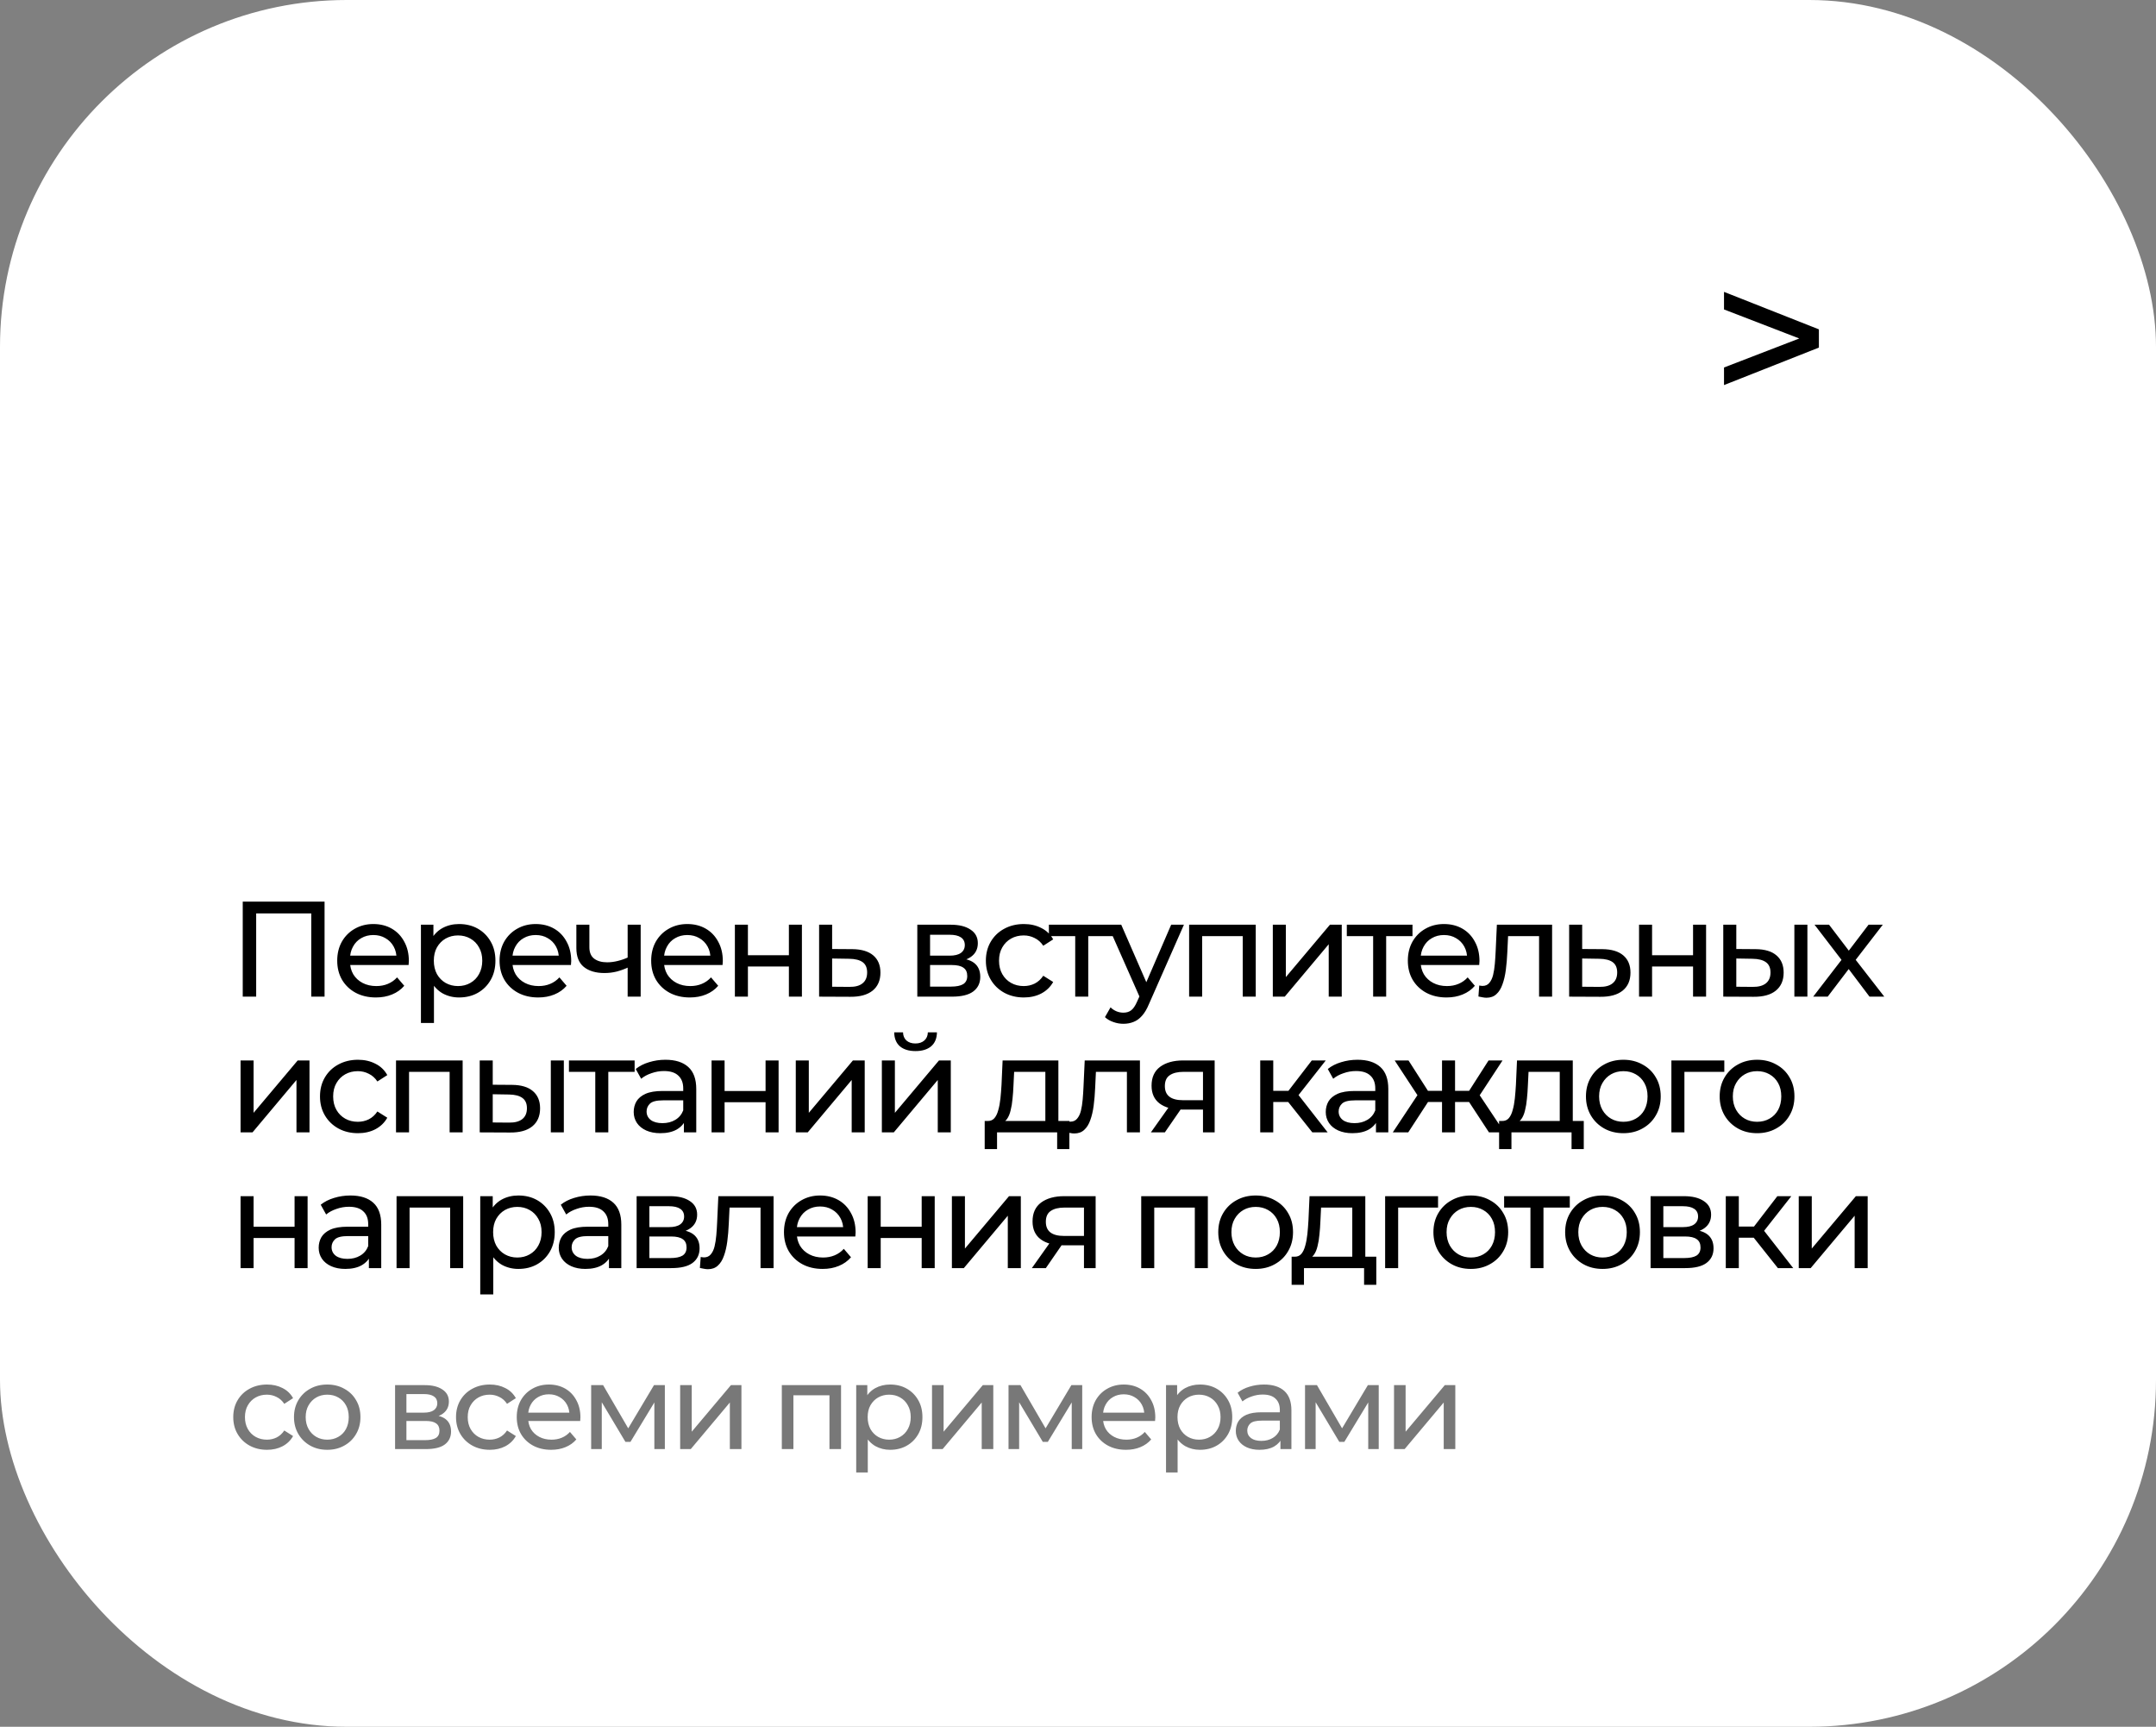 <?xml version="1.0" encoding="UTF-8"?> <svg xmlns="http://www.w3.org/2000/svg" width="286" height="229" viewBox="0 0 286 229" fill="none"><rect x="0" y="0" width="286" height="229" fill="#808080" stroke="none"/> <rect width="286" height="229" rx="46" fill="white"></rect> <path d="M32.2 132.172V119.572H43.054V132.172H41.29V120.67L41.722 121.138H33.532L33.982 120.67V132.172H32.2ZM49.864 132.28C48.843 132.28 47.944 132.07 47.163 131.65C46.395 131.23 45.795 130.654 45.364 129.922C44.944 129.19 44.733 128.35 44.733 127.402C44.733 126.454 44.938 125.614 45.346 124.882C45.766 124.15 46.336 123.58 47.056 123.172C47.788 122.752 48.609 122.542 49.522 122.542C50.446 122.542 51.261 122.746 51.969 123.154C52.678 123.562 53.23 124.138 53.626 124.882C54.033 125.614 54.237 126.472 54.237 127.456C54.237 127.528 54.231 127.612 54.219 127.708C54.219 127.804 54.214 127.894 54.202 127.978H46.084V126.736H53.301L52.599 127.168C52.611 126.556 52.486 126.01 52.221 125.53C51.958 125.05 51.592 124.678 51.123 124.414C50.667 124.138 50.133 124 49.522 124C48.922 124 48.388 124.138 47.919 124.414C47.452 124.678 47.086 125.056 46.822 125.548C46.557 126.028 46.425 126.58 46.425 127.204V127.492C46.425 128.128 46.569 128.698 46.858 129.202C47.157 129.694 47.572 130.078 48.099 130.354C48.627 130.63 49.233 130.768 49.917 130.768C50.481 130.768 50.992 130.672 51.447 130.48C51.916 130.288 52.324 130 52.672 129.616L53.626 130.732C53.194 131.236 52.654 131.62 52.005 131.884C51.37 132.148 50.656 132.28 49.864 132.28ZM60.896 132.28C60.104 132.28 59.378 132.1 58.718 131.74C58.07 131.368 57.548 130.822 57.152 130.102C56.768 129.382 56.576 128.482 56.576 127.402C56.576 126.322 56.762 125.422 57.134 124.702C57.518 123.982 58.034 123.442 58.682 123.082C59.342 122.722 60.08 122.542 60.896 122.542C61.832 122.542 62.66 122.746 63.38 123.154C64.1 123.562 64.67 124.132 65.09 124.864C65.51 125.584 65.72 126.43 65.72 127.402C65.72 128.374 65.51 129.226 65.09 129.958C64.67 130.69 64.1 131.26 63.38 131.668C62.66 132.076 61.832 132.28 60.896 132.28ZM55.838 135.664V122.632H57.494V125.206L57.386 127.42L57.566 129.634V135.664H55.838ZM60.752 130.768C61.364 130.768 61.91 130.63 62.39 130.354C62.882 130.078 63.266 129.688 63.542 129.184C63.83 128.668 63.974 128.074 63.974 127.402C63.974 126.718 63.83 126.13 63.542 125.638C63.266 125.134 62.882 124.744 62.39 124.468C61.91 124.192 61.364 124.054 60.752 124.054C60.152 124.054 59.606 124.192 59.114 124.468C58.634 124.744 58.25 125.134 57.962 125.638C57.686 126.13 57.548 126.718 57.548 127.402C57.548 128.074 57.686 128.668 57.962 129.184C58.25 129.688 58.634 130.078 59.114 130.354C59.606 130.63 60.152 130.768 60.752 130.768ZM71.399 132.28C70.379 132.28 69.479 132.07 68.699 131.65C67.931 131.23 67.331 130.654 66.899 129.922C66.479 129.19 66.269 128.35 66.269 127.402C66.269 126.454 66.473 125.614 66.881 124.882C67.301 124.15 67.871 123.58 68.591 123.172C69.323 122.752 70.145 122.542 71.057 122.542C71.981 122.542 72.797 122.746 73.505 123.154C74.213 123.562 74.765 124.138 75.161 124.882C75.569 125.614 75.773 126.472 75.773 127.456C75.773 127.528 75.767 127.612 75.755 127.708C75.755 127.804 75.749 127.894 75.737 127.978H67.619V126.736H74.837L74.135 127.168C74.147 126.556 74.021 126.01 73.757 125.53C73.493 125.05 73.127 124.678 72.659 124.414C72.203 124.138 71.669 124 71.057 124C70.457 124 69.923 124.138 69.455 124.414C68.987 124.678 68.621 125.056 68.357 125.548C68.093 126.028 67.961 126.58 67.961 127.204V127.492C67.961 128.128 68.105 128.698 68.393 129.202C68.693 129.694 69.107 130.078 69.635 130.354C70.163 130.63 70.769 130.768 71.453 130.768C72.017 130.768 72.527 130.672 72.983 130.48C73.451 130.288 73.859 130 74.207 129.616L75.161 130.732C74.729 131.236 74.189 131.62 73.541 131.884C72.905 132.148 72.191 132.28 71.399 132.28ZM83.385 128.266C82.882 128.506 82.359 128.698 81.82 128.842C81.291 128.974 80.746 129.04 80.181 129.04C79.029 129.04 78.118 128.77 77.445 128.23C76.785 127.69 76.456 126.856 76.456 125.728V122.632H78.183V125.62C78.183 126.304 78.394 126.808 78.814 127.132C79.246 127.456 79.822 127.618 80.541 127.618C80.998 127.618 81.466 127.558 81.945 127.438C82.438 127.318 82.918 127.15 83.385 126.934V128.266ZM83.26 132.172V122.632H84.987V132.172H83.26ZM91.51 132.28C90.49 132.28 89.59 132.07 88.81 131.65C88.042 131.23 87.442 130.654 87.01 129.922C86.59 129.19 86.38 128.35 86.38 127.402C86.38 126.454 86.584 125.614 86.992 124.882C87.412 124.15 87.982 123.58 88.702 123.172C89.434 122.752 90.256 122.542 91.168 122.542C92.092 122.542 92.908 122.746 93.616 123.154C94.324 123.562 94.876 124.138 95.272 124.882C95.68 125.614 95.884 126.472 95.884 127.456C95.884 127.528 95.878 127.612 95.866 127.708C95.866 127.804 95.86 127.894 95.848 127.978H87.73V126.736H94.948L94.246 127.168C94.258 126.556 94.132 126.01 93.868 125.53C93.604 125.05 93.238 124.678 92.77 124.414C92.314 124.138 91.78 124 91.168 124C90.568 124 90.034 124.138 89.566 124.414C89.098 124.678 88.732 125.056 88.468 125.548C88.204 126.028 88.072 126.58 88.072 127.204V127.492C88.072 128.128 88.216 128.698 88.504 129.202C88.804 129.694 89.218 130.078 89.746 130.354C90.274 130.63 90.88 130.768 91.564 130.768C92.128 130.768 92.638 130.672 93.094 130.48C93.562 130.288 93.97 130 94.318 129.616L95.272 130.732C94.84 131.236 94.3 131.62 93.652 131.884C93.016 132.148 92.302 132.28 91.51 132.28ZM97.485 132.172V122.632H99.213V126.682H104.649V122.632H106.377V132.172H104.649V128.176H99.213V132.172H97.485ZM113.067 125.872C114.279 125.884 115.203 126.16 115.839 126.7C116.475 127.24 116.793 128.002 116.793 128.986C116.793 130.018 116.445 130.816 115.749 131.38C115.053 131.932 114.069 132.202 112.797 132.19L108.657 132.172V122.632H110.385V125.854L113.067 125.872ZM112.653 130.876C113.433 130.888 114.021 130.732 114.417 130.408C114.825 130.084 115.029 129.604 115.029 128.968C115.029 128.344 114.831 127.888 114.435 127.6C114.039 127.312 113.445 127.162 112.653 127.15L110.385 127.114V130.858L112.653 130.876ZM121.684 132.172V122.632H126.112C127.228 122.632 128.104 122.848 128.74 123.28C129.388 123.7 129.712 124.3 129.712 125.08C129.712 125.86 129.406 126.466 128.794 126.898C128.194 127.318 127.396 127.528 126.4 127.528L126.67 127.06C127.81 127.06 128.656 127.27 129.208 127.69C129.76 128.11 130.036 128.728 130.036 129.544C130.036 130.372 129.724 131.02 129.1 131.488C128.488 131.944 127.546 132.172 126.274 132.172H121.684ZM123.376 130.84H126.148C126.868 130.84 127.408 130.732 127.768 130.516C128.128 130.288 128.308 129.928 128.308 129.436C128.308 128.932 128.14 128.566 127.804 128.338C127.48 128.098 126.964 127.978 126.256 127.978H123.376V130.84ZM123.376 126.736H125.968C126.628 126.736 127.126 126.616 127.462 126.376C127.81 126.124 127.984 125.776 127.984 125.332C127.984 124.876 127.81 124.534 127.462 124.306C127.126 124.078 126.628 123.964 125.968 123.964H123.376V126.736ZM135.819 132.28C134.847 132.28 133.977 132.07 133.209 131.65C132.453 131.23 131.859 130.654 131.427 129.922C130.995 129.19 130.779 128.35 130.779 127.402C130.779 126.454 130.995 125.614 131.427 124.882C131.859 124.15 132.453 123.58 133.209 123.172C133.977 122.752 134.847 122.542 135.819 122.542C136.683 122.542 137.451 122.716 138.123 123.064C138.807 123.4 139.335 123.904 139.707 124.576L138.393 125.422C138.081 124.954 137.697 124.612 137.241 124.396C136.797 124.168 136.317 124.054 135.801 124.054C135.177 124.054 134.619 124.192 134.127 124.468C133.635 124.744 133.245 125.134 132.957 125.638C132.669 126.13 132.525 126.718 132.525 127.402C132.525 128.086 132.669 128.68 132.957 129.184C133.245 129.688 133.635 130.078 134.127 130.354C134.619 130.63 135.177 130.768 135.801 130.768C136.317 130.768 136.797 130.66 137.241 130.444C137.697 130.216 138.081 129.868 138.393 129.4L139.707 130.228C139.335 130.888 138.807 131.398 138.123 131.758C137.451 132.106 136.683 132.28 135.819 132.28ZM142.631 132.172V123.694L143.063 124.144H139.139V122.632H147.851V124.144H143.945L144.359 123.694V132.172H142.631ZM149.024 135.772C148.568 135.772 148.124 135.694 147.692 135.538C147.26 135.394 146.888 135.178 146.576 134.89L147.314 133.594C147.554 133.822 147.818 133.996 148.106 134.116C148.394 134.236 148.7 134.296 149.024 134.296C149.444 134.296 149.792 134.188 150.068 133.972C150.344 133.756 150.602 133.372 150.842 132.82L151.436 131.506L151.616 131.29L155.36 122.632H157.052L152.426 133.126C152.15 133.798 151.838 134.326 151.49 134.71C151.154 135.094 150.782 135.364 150.374 135.52C149.966 135.688 149.516 135.772 149.024 135.772ZM151.292 132.478L146.936 122.632H148.736L152.444 131.128L151.292 132.478ZM157.741 132.172V122.632H166.579V132.172H164.851V123.712L165.265 124.144H159.055L159.469 123.712V132.172H157.741ZM168.843 132.172V122.632H170.571V129.58L176.421 122.632H177.987V132.172H176.259V125.224L170.427 132.172H168.843ZM182.151 132.172V123.694L182.583 124.144H178.659V122.632H187.371V124.144H183.465L183.879 123.694V132.172H182.151ZM191.884 132.28C190.864 132.28 189.964 132.07 189.184 131.65C188.416 131.23 187.816 130.654 187.384 129.922C186.964 129.19 186.754 128.35 186.754 127.402C186.754 126.454 186.958 125.614 187.366 124.882C187.786 124.15 188.356 123.58 189.076 123.172C189.808 122.752 190.63 122.542 191.542 122.542C192.466 122.542 193.282 122.746 193.99 123.154C194.698 123.562 195.25 124.138 195.646 124.882C196.054 125.614 196.258 126.472 196.258 127.456C196.258 127.528 196.252 127.612 196.24 127.708C196.24 127.804 196.234 127.894 196.222 127.978H188.104V126.736H195.322L194.62 127.168C194.632 126.556 194.506 126.01 194.242 125.53C193.978 125.05 193.612 124.678 193.144 124.414C192.688 124.138 192.154 124 191.542 124C190.942 124 190.408 124.138 189.94 124.414C189.472 124.678 189.106 125.056 188.842 125.548C188.578 126.028 188.446 126.58 188.446 127.204V127.492C188.446 128.128 188.59 128.698 188.878 129.202C189.178 129.694 189.592 130.078 190.12 130.354C190.648 130.63 191.254 130.768 191.938 130.768C192.502 130.768 193.012 130.672 193.468 130.48C193.936 130.288 194.344 130 194.692 129.616L195.646 130.732C195.214 131.236 194.674 131.62 194.026 131.884C193.39 132.148 192.676 132.28 191.884 132.28ZM196.117 132.154L196.225 130.696C196.309 130.708 196.387 130.72 196.459 130.732C196.531 130.744 196.597 130.75 196.657 130.75C197.041 130.75 197.341 130.618 197.557 130.354C197.785 130.09 197.953 129.742 198.061 129.31C198.169 128.866 198.247 128.368 198.295 127.816C198.343 127.264 198.379 126.712 198.403 126.16L198.565 122.632H205.891V132.172H204.163V123.64L204.577 124.144H199.681L200.077 123.622L199.951 126.268C199.915 127.108 199.849 127.894 199.753 128.626C199.657 129.358 199.507 130 199.303 130.552C199.111 131.104 198.841 131.536 198.493 131.848C198.157 132.16 197.719 132.316 197.179 132.316C197.023 132.316 196.855 132.298 196.675 132.262C196.507 132.238 196.321 132.202 196.117 132.154ZM212.562 125.872C213.774 125.884 214.698 126.16 215.334 126.7C215.97 127.24 216.288 128.002 216.288 128.986C216.288 130.018 215.94 130.816 215.244 131.38C214.548 131.932 213.564 132.202 212.292 132.19L208.152 132.172V122.632H209.88V125.854L212.562 125.872ZM212.148 130.876C212.928 130.888 213.516 130.732 213.912 130.408C214.32 130.084 214.524 129.604 214.524 128.968C214.524 128.344 214.326 127.888 213.93 127.6C213.534 127.312 212.94 127.162 212.148 127.15L209.88 127.114V130.858L212.148 130.876ZM217.425 132.172V122.632H219.153V126.682H224.589V122.632H226.317V132.172H224.589V128.176H219.153V132.172H217.425ZM238.029 132.172V122.632H239.757V132.172H238.029ZM232.899 125.872C234.111 125.884 235.029 126.16 235.653 126.7C236.289 127.24 236.607 128.002 236.607 128.986C236.607 130.018 236.259 130.816 235.563 131.38C234.879 131.932 233.895 132.202 232.611 132.19L228.597 132.172V122.632H230.325V125.854L232.899 125.872ZM232.485 130.876C233.253 130.888 233.841 130.732 234.249 130.408C234.657 130.084 234.861 129.604 234.861 128.968C234.861 128.344 234.657 127.888 234.249 127.6C233.853 127.312 233.265 127.162 232.485 127.15L230.325 127.114V130.858L232.485 130.876ZM240.525 132.172L244.629 126.844L244.611 127.726L240.705 122.632H242.631L245.619 126.556H244.881L247.869 122.632H249.759L245.799 127.762L245.817 126.844L249.957 132.172H247.995L244.845 127.996L245.547 128.104L242.451 132.172H240.525ZM31.912 150.172V140.632H33.64V147.58L39.49 140.632H41.056V150.172H39.328V143.224L33.496 150.172H31.912ZM47.488 150.28C46.516 150.28 45.646 150.07 44.878 149.65C44.122 149.23 43.528 148.654 43.096 147.922C42.664 147.19 42.448 146.35 42.448 145.402C42.448 144.454 42.664 143.614 43.096 142.882C43.528 142.15 44.122 141.58 44.878 141.172C45.646 140.752 46.516 140.542 47.488 140.542C48.352 140.542 49.12 140.716 49.792 141.064C50.476 141.4 51.004 141.904 51.376 142.576L50.062 143.422C49.75 142.954 49.366 142.612 48.91 142.396C48.466 142.168 47.986 142.054 47.47 142.054C46.846 142.054 46.288 142.192 45.796 142.468C45.304 142.744 44.914 143.134 44.626 143.638C44.338 144.13 44.194 144.718 44.194 145.402C44.194 146.086 44.338 146.68 44.626 147.184C44.914 147.688 45.304 148.078 45.796 148.354C46.288 148.63 46.846 148.768 47.47 148.768C47.986 148.768 48.466 148.66 48.91 148.444C49.366 148.216 49.75 147.868 50.062 147.4L51.376 148.228C51.004 148.888 50.476 149.398 49.792 149.758C49.12 150.106 48.352 150.28 47.488 150.28ZM52.533 150.172V140.632H61.371V150.172H59.644V141.712L60.057 142.144H53.847L54.261 141.712V150.172H52.533ZM73.067 150.172V140.632H74.795V150.172H73.067ZM67.937 143.872C69.149 143.884 70.067 144.16 70.691 144.7C71.327 145.24 71.645 146.002 71.645 146.986C71.645 148.018 71.297 148.816 70.601 149.38C69.917 149.932 68.933 150.202 67.649 150.19L63.635 150.172V140.632H65.363V143.854L67.937 143.872ZM67.523 148.876C68.291 148.888 68.879 148.732 69.287 148.408C69.695 148.084 69.899 147.604 69.899 146.968C69.899 146.344 69.695 145.888 69.287 145.6C68.891 145.312 68.303 145.162 67.523 145.15L65.363 145.114V148.858L67.523 148.876ZM78.965 150.172V141.694L79.397 142.144H75.473V140.632H84.185V142.144H80.279L80.693 141.694V150.172H78.965ZM90.722 150.172V148.156L90.632 147.778V144.34C90.632 143.608 90.416 143.044 89.984 142.648C89.564 142.24 88.928 142.036 88.076 142.036C87.512 142.036 86.96 142.132 86.42 142.324C85.88 142.504 85.424 142.75 85.052 143.062L84.332 141.766C84.824 141.37 85.412 141.07 86.096 140.866C86.792 140.65 87.518 140.542 88.274 140.542C89.582 140.542 90.59 140.86 91.298 141.496C92.006 142.132 92.36 143.104 92.36 144.412V150.172H90.722ZM87.59 150.28C86.882 150.28 86.258 150.16 85.718 149.92C85.19 149.68 84.782 149.35 84.494 148.93C84.206 148.498 84.062 148.012 84.062 147.472C84.062 146.956 84.182 146.488 84.422 146.068C84.674 145.648 85.076 145.312 85.628 145.06C86.192 144.808 86.948 144.682 87.896 144.682H90.92V145.924H87.968C87.104 145.924 86.522 146.068 86.222 146.356C85.922 146.644 85.772 146.992 85.772 147.4C85.772 147.868 85.958 148.246 86.33 148.534C86.702 148.81 87.218 148.948 87.878 148.948C88.526 148.948 89.09 148.804 89.57 148.516C90.062 148.228 90.416 147.808 90.632 147.256L90.974 148.444C90.746 149.008 90.344 149.458 89.768 149.794C89.192 150.118 88.466 150.28 87.59 150.28ZM94.391 150.172V140.632H96.119V144.682H101.555V140.632H103.283V150.172H101.555V146.176H96.119V150.172H94.391ZM105.563 150.172V140.632H107.291V147.58L113.141 140.632H114.707V150.172H112.979V143.224L107.147 150.172H105.563ZM116.981 150.172V140.632H118.709V147.58L124.559 140.632H126.125V150.172H124.397V143.224L118.565 150.172H116.981ZM121.445 139.39C120.569 139.39 119.879 139.18 119.375 138.76C118.883 138.328 118.631 137.71 118.619 136.906H119.789C119.801 137.362 119.951 137.722 120.239 137.986C120.539 138.25 120.935 138.382 121.427 138.382C121.919 138.382 122.315 138.25 122.615 137.986C122.915 137.722 123.071 137.362 123.083 136.906H124.289C124.277 137.71 124.019 138.328 123.515 138.76C123.011 139.18 122.321 139.39 121.445 139.39ZM138.669 149.362V142.144H134.529L134.439 143.98C134.415 144.58 134.373 145.162 134.313 145.726C134.265 146.278 134.181 146.788 134.061 147.256C133.953 147.724 133.791 148.108 133.575 148.408C133.359 148.708 133.071 148.894 132.711 148.966L131.001 148.66C131.373 148.672 131.673 148.552 131.901 148.3C132.129 148.036 132.303 147.676 132.423 147.22C132.555 146.764 132.651 146.248 132.711 145.672C132.771 145.084 132.819 144.478 132.855 143.854L132.999 140.632H140.397V149.362H138.669ZM130.623 152.386V148.66H141.855V152.386H140.235V150.172H132.261V152.386H130.623ZM141.442 150.154L141.55 148.696C141.634 148.708 141.712 148.72 141.784 148.732C141.856 148.744 141.922 148.75 141.982 148.75C142.366 148.75 142.666 148.618 142.882 148.354C143.11 148.09 143.278 147.742 143.386 147.31C143.494 146.866 143.572 146.368 143.62 145.816C143.668 145.264 143.704 144.712 143.728 144.16L143.89 140.632H151.216V150.172H149.488V141.64L149.902 142.144H145.006L145.402 141.622L145.276 144.268C145.24 145.108 145.174 145.894 145.078 146.626C144.982 147.358 144.832 148 144.628 148.552C144.436 149.104 144.166 149.536 143.818 149.848C143.482 150.16 143.044 150.316 142.504 150.316C142.348 150.316 142.18 150.298 142 150.262C141.832 150.238 141.646 150.202 141.442 150.154ZM159.58 150.172V146.824L159.85 147.148H156.808C155.536 147.148 154.54 146.878 153.82 146.338C153.112 145.798 152.758 145.012 152.758 143.98C152.758 142.876 153.136 142.042 153.892 141.478C154.66 140.914 155.68 140.632 156.952 140.632H161.128V150.172H159.58ZM152.668 150.172L155.26 146.518H157.042L154.522 150.172H152.668ZM159.58 146.284V141.658L159.85 142.144H157.006C156.214 142.144 155.602 142.294 155.17 142.594C154.738 142.882 154.522 143.362 154.522 144.034C154.522 145.282 155.326 145.906 156.934 145.906H159.85L159.58 146.284ZM174.085 150.172L170.395 145.528L171.817 144.664L176.119 150.172H174.085ZM167.173 150.172V140.632H168.901V150.172H167.173ZM168.379 146.14V144.664H171.529V146.14H168.379ZM171.961 145.6L170.359 145.384L174.013 140.632H175.867L171.961 145.6ZM182.525 150.172V148.156L182.435 147.778V144.34C182.435 143.608 182.219 143.044 181.787 142.648C181.367 142.24 180.731 142.036 179.879 142.036C179.315 142.036 178.763 142.132 178.223 142.324C177.683 142.504 177.227 142.75 176.855 143.062L176.135 141.766C176.627 141.37 177.215 141.07 177.899 140.866C178.595 140.65 179.321 140.542 180.077 140.542C181.385 140.542 182.393 140.86 183.101 141.496C183.809 142.132 184.163 143.104 184.163 144.412V150.172H182.525ZM179.393 150.28C178.685 150.28 178.061 150.16 177.521 149.92C176.993 149.68 176.585 149.35 176.297 148.93C176.009 148.498 175.865 148.012 175.865 147.472C175.865 146.956 175.985 146.488 176.225 146.068C176.477 145.648 176.879 145.312 177.431 145.06C177.995 144.808 178.751 144.682 179.699 144.682H182.723V145.924H179.771C178.907 145.924 178.325 146.068 178.025 146.356C177.725 146.644 177.575 146.992 177.575 147.4C177.575 147.868 177.761 148.246 178.133 148.534C178.505 148.81 179.021 148.948 179.681 148.948C180.329 148.948 180.893 148.804 181.373 148.516C181.865 148.228 182.219 147.808 182.435 147.256L182.777 148.444C182.549 149.008 182.147 149.458 181.571 149.794C180.995 150.118 180.269 150.28 179.393 150.28ZM197.517 150.172L194.475 145.528L195.897 144.664L199.569 150.172H197.517ZM192.495 146.14V144.664H195.591V146.14H192.495ZM196.059 145.6L194.421 145.384L197.463 140.632H199.317L196.059 145.6ZM186.807 150.172H184.755L188.409 144.664L189.831 145.528L186.807 150.172ZM193.017 150.172H191.289V140.632H193.017V150.172ZM191.811 146.14H188.733V144.664H191.811V146.14ZM188.265 145.6L185.007 140.632H186.843L189.885 145.384L188.265 145.6ZM206.906 149.362V142.144H202.766L202.676 143.98C202.652 144.58 202.61 145.162 202.55 145.726C202.502 146.278 202.418 146.788 202.298 147.256C202.19 147.724 202.028 148.108 201.812 148.408C201.596 148.708 201.308 148.894 200.948 148.966L199.238 148.66C199.61 148.672 199.91 148.552 200.138 148.3C200.366 148.036 200.54 147.676 200.66 147.22C200.792 146.764 200.888 146.248 200.948 145.672C201.008 145.084 201.056 144.478 201.092 143.854L201.236 140.632H208.634V149.362H206.906ZM198.86 152.386V148.66H210.092V152.386H208.472V150.172H200.498V152.386H198.86ZM215.349 150.28C214.389 150.28 213.537 150.07 212.793 149.65C212.049 149.23 211.461 148.654 211.029 147.922C210.597 147.178 210.381 146.338 210.381 145.402C210.381 144.454 210.597 143.614 211.029 142.882C211.461 142.15 212.049 141.58 212.793 141.172C213.537 140.752 214.389 140.542 215.349 140.542C216.297 140.542 217.143 140.752 217.887 141.172C218.643 141.58 219.231 142.15 219.651 142.882C220.083 143.602 220.299 144.442 220.299 145.402C220.299 146.35 220.083 147.19 219.651 147.922C219.231 148.654 218.643 149.23 217.887 149.65C217.143 150.07 216.297 150.28 215.349 150.28ZM215.349 148.768C215.961 148.768 216.507 148.63 216.987 148.354C217.479 148.078 217.863 147.688 218.139 147.184C218.415 146.668 218.553 146.074 218.553 145.402C218.553 144.718 218.415 144.13 218.139 143.638C217.863 143.134 217.479 142.744 216.987 142.468C216.507 142.192 215.961 142.054 215.349 142.054C214.737 142.054 214.191 142.192 213.711 142.468C213.231 142.744 212.847 143.134 212.559 143.638C212.271 144.13 212.127 144.718 212.127 145.402C212.127 146.074 212.271 146.668 212.559 147.184C212.847 147.688 213.231 148.078 213.711 148.354C214.191 148.63 214.737 148.768 215.349 148.768ZM221.715 150.172V140.632H228.735V142.144H223.029L223.443 141.748V150.172H221.715ZM233.088 150.28C232.128 150.28 231.276 150.07 230.532 149.65C229.788 149.23 229.2 148.654 228.768 147.922C228.336 147.178 228.12 146.338 228.12 145.402C228.12 144.454 228.336 143.614 228.768 142.882C229.2 142.15 229.788 141.58 230.532 141.172C231.276 140.752 232.128 140.542 233.088 140.542C234.036 140.542 234.882 140.752 235.626 141.172C236.382 141.58 236.97 142.15 237.39 142.882C237.822 143.602 238.038 144.442 238.038 145.402C238.038 146.35 237.822 147.19 237.39 147.922C236.97 148.654 236.382 149.23 235.626 149.65C234.882 150.07 234.036 150.28 233.088 150.28ZM233.088 148.768C233.7 148.768 234.246 148.63 234.726 148.354C235.218 148.078 235.602 147.688 235.878 147.184C236.154 146.668 236.292 146.074 236.292 145.402C236.292 144.718 236.154 144.13 235.878 143.638C235.602 143.134 235.218 142.744 234.726 142.468C234.246 142.192 233.7 142.054 233.088 142.054C232.476 142.054 231.93 142.192 231.45 142.468C230.97 142.744 230.586 143.134 230.298 143.638C230.01 144.13 229.866 144.718 229.866 145.402C229.866 146.074 230.01 146.668 230.298 147.184C230.586 147.688 230.97 148.078 231.45 148.354C231.93 148.63 232.476 148.768 233.088 148.768ZM31.912 168.172V158.632H33.64V162.682H39.076V158.632H40.804V168.172H39.076V164.176H33.64V168.172H31.912ZM48.934 168.172V166.156L48.844 165.778V162.34C48.844 161.608 48.628 161.044 48.196 160.648C47.776 160.24 47.14 160.036 46.288 160.036C45.724 160.036 45.172 160.132 44.632 160.324C44.092 160.504 43.636 160.75 43.264 161.062L42.544 159.766C43.036 159.37 43.624 159.07 44.308 158.866C45.004 158.65 45.73 158.542 46.486 158.542C47.794 158.542 48.802 158.86 49.51 159.496C50.218 160.132 50.572 161.104 50.572 162.412V168.172H48.934ZM45.802 168.28C45.094 168.28 44.47 168.16 43.93 167.92C43.402 167.68 42.994 167.35 42.706 166.93C42.418 166.498 42.274 166.012 42.274 165.472C42.274 164.956 42.394 164.488 42.634 164.068C42.886 163.648 43.288 163.312 43.84 163.06C44.404 162.808 45.16 162.682 46.108 162.682H49.132V163.924H46.18C45.316 163.924 44.734 164.068 44.434 164.356C44.134 164.644 43.984 164.992 43.984 165.4C43.984 165.868 44.17 166.246 44.542 166.534C44.914 166.81 45.43 166.948 46.09 166.948C46.738 166.948 47.302 166.804 47.782 166.516C48.274 166.228 48.628 165.808 48.844 165.256L49.186 166.444C48.958 167.008 48.556 167.458 47.98 167.794C47.404 168.118 46.678 168.28 45.802 168.28ZM52.604 168.172V158.632H61.442V168.172H59.714V159.712L60.128 160.144H53.918L54.332 159.712V168.172H52.604ZM68.763 168.28C67.972 168.28 67.246 168.1 66.585 167.74C65.938 167.368 65.415 166.822 65.019 166.102C64.635 165.382 64.444 164.482 64.444 163.402C64.444 162.322 64.629 161.422 65.001 160.702C65.385 159.982 65.901 159.442 66.549 159.082C67.21 158.722 67.948 158.542 68.763 158.542C69.7 158.542 70.528 158.746 71.248 159.154C71.968 159.562 72.537 160.132 72.957 160.864C73.377 161.584 73.588 162.43 73.588 163.402C73.588 164.374 73.377 165.226 72.957 165.958C72.537 166.69 71.968 167.26 71.248 167.668C70.528 168.076 69.7 168.28 68.763 168.28ZM63.706 171.664V158.632H65.362V161.206L65.254 163.42L65.433 165.634V171.664H63.706ZM68.62 166.768C69.231 166.768 69.778 166.63 70.257 166.354C70.749 166.078 71.133 165.688 71.409 165.184C71.698 164.668 71.841 164.074 71.841 163.402C71.841 162.718 71.698 162.13 71.409 161.638C71.133 161.134 70.749 160.744 70.257 160.468C69.778 160.192 69.231 160.054 68.62 160.054C68.019 160.054 67.474 160.192 66.981 160.468C66.501 160.744 66.118 161.134 65.829 161.638C65.553 162.13 65.415 162.718 65.415 163.402C65.415 164.074 65.553 164.668 65.829 165.184C66.118 165.688 66.501 166.078 66.981 166.354C67.474 166.63 68.019 166.768 68.62 166.768ZM80.78 168.172V166.156L80.69 165.778V162.34C80.69 161.608 80.474 161.044 80.042 160.648C79.622 160.24 78.986 160.036 78.134 160.036C77.57 160.036 77.018 160.132 76.478 160.324C75.938 160.504 75.482 160.75 75.11 161.062L74.39 159.766C74.882 159.37 75.47 159.07 76.154 158.866C76.85 158.65 77.576 158.542 78.332 158.542C79.64 158.542 80.648 158.86 81.356 159.496C82.064 160.132 82.418 161.104 82.418 162.412V168.172H80.78ZM77.648 168.28C76.94 168.28 76.316 168.16 75.776 167.92C75.248 167.68 74.84 167.35 74.552 166.93C74.264 166.498 74.12 166.012 74.12 165.472C74.12 164.956 74.24 164.488 74.48 164.068C74.732 163.648 75.134 163.312 75.686 163.06C76.25 162.808 77.006 162.682 77.954 162.682H80.978V163.924H78.026C77.162 163.924 76.58 164.068 76.28 164.356C75.98 164.644 75.83 164.992 75.83 165.4C75.83 165.868 76.016 166.246 76.388 166.534C76.76 166.81 77.276 166.948 77.936 166.948C78.584 166.948 79.148 166.804 79.628 166.516C80.12 166.228 80.474 165.808 80.69 165.256L81.032 166.444C80.804 167.008 80.402 167.458 79.826 167.794C79.25 168.118 78.524 168.28 77.648 168.28ZM84.45 168.172V158.632H88.878C89.994 158.632 90.87 158.848 91.506 159.28C92.154 159.7 92.478 160.3 92.478 161.08C92.478 161.86 92.172 162.466 91.56 162.898C90.96 163.318 90.162 163.528 89.166 163.528L89.436 163.06C90.576 163.06 91.422 163.27 91.974 163.69C92.526 164.11 92.802 164.728 92.802 165.544C92.802 166.372 92.49 167.02 91.866 167.488C91.254 167.944 90.312 168.172 89.04 168.172H84.45ZM86.142 166.84H88.914C89.634 166.84 90.174 166.732 90.534 166.516C90.894 166.288 91.074 165.928 91.074 165.436C91.074 164.932 90.906 164.566 90.57 164.338C90.246 164.098 89.73 163.978 89.022 163.978H86.142V166.84ZM86.142 162.736H88.734C89.394 162.736 89.892 162.616 90.228 162.376C90.576 162.124 90.75 161.776 90.75 161.332C90.75 160.876 90.576 160.534 90.228 160.306C89.892 160.078 89.394 159.964 88.734 159.964H86.142V162.736ZM92.842 168.154L92.95 166.696C93.034 166.708 93.112 166.72 93.184 166.732C93.256 166.744 93.322 166.75 93.382 166.75C93.766 166.75 94.066 166.618 94.282 166.354C94.51 166.09 94.678 165.742 94.786 165.31C94.894 164.866 94.972 164.368 95.02 163.816C95.068 163.264 95.104 162.712 95.128 162.16L95.29 158.632H102.616V168.172H100.888V159.64L101.302 160.144H96.406L96.802 159.622L96.676 162.268C96.64 163.108 96.574 163.894 96.478 164.626C96.382 165.358 96.232 166 96.028 166.552C95.836 167.104 95.566 167.536 95.218 167.848C94.882 168.16 94.444 168.316 93.904 168.316C93.748 168.316 93.58 168.298 93.4 168.262C93.232 168.238 93.046 168.202 92.842 168.154ZM109.126 168.28C108.106 168.28 107.206 168.07 106.426 167.65C105.658 167.23 105.058 166.654 104.626 165.922C104.206 165.19 103.996 164.35 103.996 163.402C103.996 162.454 104.2 161.614 104.608 160.882C105.028 160.15 105.598 159.58 106.318 159.172C107.05 158.752 107.872 158.542 108.784 158.542C109.708 158.542 110.524 158.746 111.232 159.154C111.94 159.562 112.492 160.138 112.888 160.882C113.296 161.614 113.5 162.472 113.5 163.456C113.5 163.528 113.494 163.612 113.482 163.708C113.482 163.804 113.476 163.894 113.464 163.978H105.346V162.736H112.564L111.862 163.168C111.874 162.556 111.748 162.01 111.484 161.53C111.22 161.05 110.854 160.678 110.386 160.414C109.93 160.138 109.396 160 108.784 160C108.184 160 107.65 160.138 107.182 160.414C106.714 160.678 106.348 161.056 106.084 161.548C105.82 162.028 105.688 162.58 105.688 163.204V163.492C105.688 164.128 105.832 164.698 106.12 165.202C106.42 165.694 106.834 166.078 107.362 166.354C107.89 166.63 108.496 166.768 109.18 166.768C109.744 166.768 110.254 166.672 110.71 166.48C111.178 166.288 111.586 166 111.934 165.616L112.888 166.732C112.456 167.236 111.916 167.62 111.268 167.884C110.632 168.148 109.918 168.28 109.126 168.28ZM115.1 168.172V158.632H116.828V162.682H122.264V158.632H123.992V168.172H122.264V164.176H116.828V168.172H115.1ZM126.272 168.172V158.632H128V165.58L133.85 158.632H135.416V168.172H133.688V161.224L127.856 168.172H126.272ZM143.792 168.172V164.824L144.062 165.148H141.02C139.748 165.148 138.752 164.878 138.032 164.338C137.324 163.798 136.97 163.012 136.97 161.98C136.97 160.876 137.348 160.042 138.104 159.478C138.872 158.914 139.892 158.632 141.164 158.632H145.34V168.172H143.792ZM136.88 168.172L139.472 164.518H141.254L138.734 168.172H136.88ZM143.792 164.284V159.658L144.062 160.144H141.218C140.426 160.144 139.814 160.294 139.382 160.594C138.95 160.882 138.734 161.362 138.734 162.034C138.734 163.282 139.538 163.906 141.146 163.906H144.062L143.792 164.284ZM151.386 168.172V158.632H160.224V168.172H158.496V159.712L158.91 160.144H152.7L153.114 159.712V168.172H151.386ZM166.574 168.28C165.614 168.28 164.762 168.07 164.018 167.65C163.274 167.23 162.686 166.654 162.254 165.922C161.822 165.178 161.606 164.338 161.606 163.402C161.606 162.454 161.822 161.614 162.254 160.882C162.686 160.15 163.274 159.58 164.018 159.172C164.762 158.752 165.614 158.542 166.574 158.542C167.522 158.542 168.368 158.752 169.112 159.172C169.868 159.58 170.456 160.15 170.876 160.882C171.308 161.602 171.524 162.442 171.524 163.402C171.524 164.35 171.308 165.19 170.876 165.922C170.456 166.654 169.868 167.23 169.112 167.65C168.368 168.07 167.522 168.28 166.574 168.28ZM166.574 166.768C167.186 166.768 167.732 166.63 168.212 166.354C168.704 166.078 169.088 165.688 169.364 165.184C169.64 164.668 169.778 164.074 169.778 163.402C169.778 162.718 169.64 162.13 169.364 161.638C169.088 161.134 168.704 160.744 168.212 160.468C167.732 160.192 167.186 160.054 166.574 160.054C165.962 160.054 165.416 160.192 164.936 160.468C164.456 160.744 164.072 161.134 163.784 161.638C163.496 162.13 163.352 162.718 163.352 163.402C163.352 164.074 163.496 164.668 163.784 165.184C164.072 165.688 164.456 166.078 164.936 166.354C165.416 166.63 165.962 166.768 166.574 166.768ZM179.384 167.362V160.144H175.244L175.154 161.98C175.13 162.58 175.088 163.162 175.028 163.726C174.98 164.278 174.896 164.788 174.776 165.256C174.668 165.724 174.506 166.108 174.29 166.408C174.074 166.708 173.786 166.894 173.426 166.966L171.716 166.66C172.088 166.672 172.388 166.552 172.616 166.3C172.844 166.036 173.018 165.676 173.138 165.22C173.27 164.764 173.366 164.248 173.426 163.672C173.486 163.084 173.534 162.478 173.57 161.854L173.714 158.632H181.112V167.362H179.384ZM171.338 170.386V166.66H182.57V170.386H180.95V168.172H172.976V170.386H171.338ZM183.742 168.172V158.632H190.762V160.144H185.056L185.47 159.748V168.172H183.742ZM195.115 168.28C194.155 168.28 193.303 168.07 192.559 167.65C191.815 167.23 191.227 166.654 190.795 165.922C190.363 165.178 190.147 164.338 190.147 163.402C190.147 162.454 190.363 161.614 190.795 160.882C191.227 160.15 191.815 159.58 192.559 159.172C193.303 158.752 194.155 158.542 195.115 158.542C196.063 158.542 196.909 158.752 197.653 159.172C198.409 159.58 198.997 160.15 199.417 160.882C199.849 161.602 200.065 162.442 200.065 163.402C200.065 164.35 199.849 165.19 199.417 165.922C198.997 166.654 198.409 167.23 197.653 167.65C196.909 168.07 196.063 168.28 195.115 168.28ZM195.115 166.768C195.727 166.768 196.273 166.63 196.753 166.354C197.245 166.078 197.629 165.688 197.905 165.184C198.181 164.668 198.319 164.074 198.319 163.402C198.319 162.718 198.181 162.13 197.905 161.638C197.629 161.134 197.245 160.744 196.753 160.468C196.273 160.192 195.727 160.054 195.115 160.054C194.503 160.054 193.957 160.192 193.477 160.468C192.997 160.744 192.613 161.134 192.325 161.638C192.037 162.13 191.893 162.718 191.893 163.402C191.893 164.074 192.037 164.668 192.325 165.184C192.613 165.688 192.997 166.078 193.477 166.354C193.957 166.63 194.503 166.768 195.115 166.768ZM203.018 168.172V159.694L203.45 160.144H199.526V158.632H208.238V160.144H204.332L204.746 159.694V168.172H203.018ZM212.59 168.28C211.63 168.28 210.778 168.07 210.034 167.65C209.29 167.23 208.702 166.654 208.27 165.922C207.838 165.178 207.622 164.338 207.622 163.402C207.622 162.454 207.838 161.614 208.27 160.882C208.702 160.15 209.29 159.58 210.034 159.172C210.778 158.752 211.63 158.542 212.59 158.542C213.538 158.542 214.384 158.752 215.128 159.172C215.884 159.58 216.472 160.15 216.892 160.882C217.324 161.602 217.54 162.442 217.54 163.402C217.54 164.35 217.324 165.19 216.892 165.922C216.472 166.654 215.884 167.23 215.128 167.65C214.384 168.07 213.538 168.28 212.59 168.28ZM212.59 166.768C213.202 166.768 213.748 166.63 214.228 166.354C214.72 166.078 215.104 165.688 215.38 165.184C215.656 164.668 215.794 164.074 215.794 163.402C215.794 162.718 215.656 162.13 215.38 161.638C215.104 161.134 214.72 160.744 214.228 160.468C213.748 160.192 213.202 160.054 212.59 160.054C211.978 160.054 211.432 160.192 210.952 160.468C210.472 160.744 210.088 161.134 209.8 161.638C209.512 162.13 209.368 162.718 209.368 163.402C209.368 164.074 209.512 164.668 209.8 165.184C210.088 165.688 210.472 166.078 210.952 166.354C211.432 166.63 211.978 166.768 212.59 166.768ZM218.955 168.172V158.632H223.383C224.499 158.632 225.375 158.848 226.011 159.28C226.659 159.7 226.983 160.3 226.983 161.08C226.983 161.86 226.677 162.466 226.065 162.898C225.465 163.318 224.667 163.528 223.671 163.528L223.941 163.06C225.081 163.06 225.927 163.27 226.479 163.69C227.031 164.11 227.307 164.728 227.307 165.544C227.307 166.372 226.995 167.02 226.371 167.488C225.759 167.944 224.817 168.172 223.545 168.172H218.955ZM220.647 166.84H223.419C224.139 166.84 224.679 166.732 225.039 166.516C225.399 166.288 225.579 165.928 225.579 165.436C225.579 164.932 225.411 164.566 225.075 164.338C224.751 164.098 224.235 163.978 223.527 163.978H220.647V166.84ZM220.647 162.736H223.239C223.899 162.736 224.397 162.616 224.733 162.376C225.081 162.124 225.255 161.776 225.255 161.332C225.255 160.876 225.081 160.534 224.733 160.306C224.397 160.078 223.899 159.964 223.239 159.964H220.647V162.736ZM235.843 168.172L232.153 163.528L233.575 162.664L237.877 168.172H235.843ZM228.931 168.172V158.632H230.659V168.172H228.931ZM230.137 164.14V162.664H233.287V164.14H230.137ZM233.719 163.6L232.117 163.384L235.771 158.632H237.625L233.719 163.6ZM238.609 168.172V158.632H240.337V165.58L246.187 158.632H247.753V168.172H246.025V161.224L240.193 168.172H238.609Z" fill="black"></path> <path d="M35.422 192.268C34.558 192.268 33.785 192.081 33.102 191.708C32.43 191.335 31.902 190.823 31.518 190.172C31.134 189.521 30.942 188.775 30.942 187.932C30.942 187.089 31.134 186.343 31.518 185.692C31.902 185.041 32.43 184.535 33.102 184.172C33.785 183.799 34.558 183.612 35.422 183.612C36.19 183.612 36.873 183.767 37.47 184.076C38.078 184.375 38.548 184.823 38.878 185.42L37.71 186.172C37.433 185.756 37.092 185.452 36.686 185.26C36.292 185.057 35.865 184.956 35.406 184.956C34.852 184.956 34.356 185.079 33.918 185.324C33.481 185.569 33.134 185.916 32.878 186.364C32.622 186.801 32.494 187.324 32.494 187.932C32.494 188.54 32.622 189.068 32.878 189.516C33.134 189.964 33.481 190.311 33.918 190.556C34.356 190.801 34.852 190.924 35.406 190.924C35.865 190.924 36.292 190.828 36.686 190.636C37.092 190.433 37.433 190.124 37.71 189.708L38.878 190.444C38.548 191.031 38.078 191.484 37.47 191.804C36.873 192.113 36.19 192.268 35.422 192.268ZM43.414 192.268C42.561 192.268 41.803 192.081 41.142 191.708C40.481 191.335 39.958 190.823 39.574 190.172C39.19 189.511 38.998 188.764 38.998 187.932C38.998 187.089 39.19 186.343 39.574 185.692C39.958 185.041 40.481 184.535 41.142 184.172C41.803 183.799 42.561 183.612 43.414 183.612C44.257 183.612 45.009 183.799 45.67 184.172C46.342 184.535 46.865 185.041 47.238 185.692C47.622 186.332 47.814 187.079 47.814 187.932C47.814 188.775 47.622 189.521 47.238 190.172C46.865 190.823 46.342 191.335 45.67 191.708C45.009 192.081 44.257 192.268 43.414 192.268ZM43.414 190.924C43.958 190.924 44.443 190.801 44.87 190.556C45.307 190.311 45.649 189.964 45.894 189.516C46.139 189.057 46.262 188.529 46.262 187.932C46.262 187.324 46.139 186.801 45.894 186.364C45.649 185.916 45.307 185.569 44.87 185.324C44.443 185.079 43.958 184.956 43.414 184.956C42.87 184.956 42.385 185.079 41.958 185.324C41.531 185.569 41.19 185.916 40.934 186.364C40.678 186.801 40.55 187.324 40.55 187.932C40.55 188.529 40.678 189.057 40.934 189.516C41.19 189.964 41.531 190.311 41.958 190.556C42.385 190.801 42.87 190.924 43.414 190.924ZM52.409 192.172V183.692H56.345C57.337 183.692 58.115 183.884 58.681 184.268C59.257 184.641 59.545 185.175 59.545 185.868C59.545 186.561 59.273 187.1 58.729 187.484C58.195 187.857 57.486 188.044 56.601 188.044L56.841 187.628C57.854 187.628 58.606 187.815 59.097 188.188C59.587 188.561 59.833 189.111 59.833 189.836C59.833 190.572 59.555 191.148 59.001 191.564C58.457 191.969 57.619 192.172 56.489 192.172H52.409ZM53.913 190.988H56.377C57.017 190.988 57.497 190.892 57.817 190.7C58.137 190.497 58.297 190.177 58.297 189.74C58.297 189.292 58.147 188.967 57.849 188.764C57.561 188.551 57.102 188.444 56.473 188.444H53.913V190.988ZM53.913 187.34H56.217C56.803 187.34 57.246 187.233 57.545 187.02C57.854 186.796 58.009 186.487 58.009 186.092C58.009 185.687 57.854 185.383 57.545 185.18C57.246 184.977 56.803 184.876 56.217 184.876H53.913V187.34ZM64.973 192.268C64.109 192.268 63.336 192.081 62.653 191.708C61.981 191.335 61.453 190.823 61.069 190.172C60.685 189.521 60.493 188.775 60.493 187.932C60.493 187.089 60.685 186.343 61.069 185.692C61.453 185.041 61.981 184.535 62.653 184.172C63.336 183.799 64.109 183.612 64.973 183.612C65.741 183.612 66.424 183.767 67.021 184.076C67.629 184.375 68.098 184.823 68.429 185.42L67.261 186.172C66.984 185.756 66.642 185.452 66.237 185.26C65.842 185.057 65.416 184.956 64.957 184.956C64.402 184.956 63.906 185.079 63.469 185.324C63.032 185.569 62.685 185.916 62.429 186.364C62.173 186.801 62.045 187.324 62.045 187.932C62.045 188.54 62.173 189.068 62.429 189.516C62.685 189.964 63.032 190.311 63.469 190.556C63.906 190.801 64.402 190.924 64.957 190.924C65.416 190.924 65.842 190.828 66.237 190.636C66.642 190.433 66.984 190.124 67.261 189.708L68.429 190.444C68.098 191.031 67.629 191.484 67.021 191.804C66.424 192.113 65.741 192.268 64.973 192.268ZM73.109 192.268C72.202 192.268 71.402 192.081 70.709 191.708C70.026 191.335 69.493 190.823 69.109 190.172C68.735 189.521 68.549 188.775 68.549 187.932C68.549 187.089 68.73 186.343 69.093 185.692C69.466 185.041 69.972 184.535 70.612 184.172C71.263 183.799 71.994 183.612 72.805 183.612C73.626 183.612 74.351 183.793 74.981 184.156C75.61 184.519 76.1 185.031 76.453 185.692C76.815 186.343 76.996 187.105 76.996 187.98C76.996 188.044 76.991 188.119 76.981 188.204C76.981 188.289 76.975 188.369 76.965 188.444H69.749V187.34H76.165L75.54 187.724C75.551 187.18 75.439 186.695 75.204 186.268C74.97 185.841 74.644 185.511 74.228 185.276C73.823 185.031 73.349 184.908 72.805 184.908C72.271 184.908 71.796 185.031 71.38 185.276C70.965 185.511 70.639 185.847 70.404 186.284C70.17 186.711 70.052 187.201 70.052 187.756V188.012C70.052 188.577 70.18 189.084 70.436 189.532C70.703 189.969 71.071 190.311 71.54 190.556C72.01 190.801 72.549 190.924 73.156 190.924C73.658 190.924 74.111 190.839 74.516 190.668C74.933 190.497 75.295 190.241 75.605 189.9L76.453 190.892C76.069 191.34 75.588 191.681 75.013 191.916C74.447 192.151 73.812 192.268 73.109 192.268ZM78.419 192.172V183.692H80.003L83.651 189.964H83.011L86.755 183.692H88.195V192.172H86.803V185.42L87.059 185.564L83.635 191.212H82.963L79.523 185.452L79.827 185.388V192.172H78.419ZM90.225 192.172V183.692H91.761V189.868L96.961 183.692H98.353V192.172H96.817V185.996L91.633 192.172H90.225ZM103.711 192.172V183.692H111.567V192.172H110.031V184.652L110.399 185.036H104.879L105.247 184.652V192.172H103.711ZM118.075 192.268C117.371 192.268 116.726 192.108 116.139 191.788C115.563 191.457 115.099 190.972 114.747 190.332C114.406 189.692 114.235 188.892 114.235 187.932C114.235 186.972 114.401 186.172 114.731 185.532C115.073 184.892 115.531 184.412 116.107 184.092C116.694 183.772 117.35 183.612 118.075 183.612C118.907 183.612 119.643 183.793 120.283 184.156C120.923 184.519 121.43 185.025 121.803 185.676C122.177 186.316 122.363 187.068 122.363 187.932C122.363 188.796 122.177 189.553 121.803 190.204C121.43 190.855 120.923 191.361 120.283 191.724C119.643 192.087 118.907 192.268 118.075 192.268ZM113.579 195.276V183.692H115.051V185.98L114.955 187.948L115.115 189.916V195.276H113.579ZM117.947 190.924C118.491 190.924 118.977 190.801 119.403 190.556C119.841 190.311 120.182 189.964 120.427 189.516C120.683 189.057 120.811 188.529 120.811 187.932C120.811 187.324 120.683 186.801 120.427 186.364C120.182 185.916 119.841 185.569 119.403 185.324C118.977 185.079 118.491 184.956 117.947 184.956C117.414 184.956 116.929 185.079 116.491 185.324C116.065 185.569 115.723 185.916 115.467 186.364C115.222 186.801 115.099 187.324 115.099 187.932C115.099 188.529 115.222 189.057 115.467 189.516C115.723 189.964 116.065 190.311 116.491 190.556C116.929 190.801 117.414 190.924 117.947 190.924ZM123.635 192.172V183.692H125.171V189.868L130.371 183.692H131.763V192.172H130.227V185.996L125.043 192.172H123.635ZM133.784 192.172V183.692H135.368L139.016 189.964H138.376L142.12 183.692H143.56V192.172H142.168V185.42L142.424 185.564L139 191.212H138.328L134.888 185.452L135.192 185.388V192.172H133.784ZM149.366 192.268C148.459 192.268 147.659 192.081 146.966 191.708C146.283 191.335 145.75 190.823 145.366 190.172C144.993 189.521 144.806 188.775 144.806 187.932C144.806 187.089 144.987 186.343 145.35 185.692C145.723 185.041 146.23 184.535 146.87 184.172C147.521 183.799 148.251 183.612 149.062 183.612C149.883 183.612 150.609 183.793 151.238 184.156C151.867 184.519 152.358 185.031 152.71 185.692C153.073 186.343 153.254 187.105 153.254 187.98C153.254 188.044 153.249 188.119 153.238 188.204C153.238 188.289 153.233 188.369 153.222 188.444H146.006V187.34H152.422L151.798 187.724C151.809 187.18 151.697 186.695 151.462 186.268C151.227 185.841 150.902 185.511 150.486 185.276C150.081 185.031 149.606 184.908 149.062 184.908C148.529 184.908 148.054 185.031 147.638 185.276C147.222 185.511 146.897 185.847 146.662 186.284C146.427 186.711 146.31 187.201 146.31 187.756V188.012C146.31 188.577 146.438 189.084 146.694 189.532C146.961 189.969 147.329 190.311 147.798 190.556C148.267 190.801 148.806 190.924 149.414 190.924C149.915 190.924 150.369 190.839 150.774 190.668C151.19 190.497 151.553 190.241 151.862 189.9L152.71 190.892C152.326 191.34 151.846 191.681 151.27 191.916C150.705 192.151 150.07 192.268 149.366 192.268ZM159.173 192.268C158.469 192.268 157.824 192.108 157.237 191.788C156.661 191.457 156.197 190.972 155.845 190.332C155.504 189.692 155.333 188.892 155.333 187.932C155.333 186.972 155.498 186.172 155.829 185.532C156.17 184.892 156.629 184.412 157.205 184.092C157.792 183.772 158.448 183.612 159.173 183.612C160.005 183.612 160.741 183.793 161.381 184.156C162.021 184.519 162.528 185.025 162.901 185.676C163.274 186.316 163.461 187.068 163.461 187.932C163.461 188.796 163.274 189.553 162.901 190.204C162.528 190.855 162.021 191.361 161.381 191.724C160.741 192.087 160.005 192.268 159.173 192.268ZM154.677 195.276V183.692H156.149V185.98L156.053 187.948L156.213 189.916V195.276H154.677ZM159.045 190.924C159.589 190.924 160.074 190.801 160.501 190.556C160.938 190.311 161.28 189.964 161.525 189.516C161.781 189.057 161.909 188.529 161.909 187.932C161.909 187.324 161.781 186.801 161.525 186.364C161.28 185.916 160.938 185.569 160.501 185.324C160.074 185.079 159.589 184.956 159.045 184.956C158.512 184.956 158.026 185.079 157.589 185.324C157.162 185.569 156.821 185.916 156.565 186.364C156.32 186.801 156.197 187.324 156.197 187.932C156.197 188.529 156.32 189.057 156.565 189.516C156.821 189.964 157.162 190.311 157.589 190.556C158.026 190.801 158.512 190.924 159.045 190.924ZM169.854 192.172V190.38L169.774 190.044V186.988C169.774 186.337 169.582 185.836 169.198 185.484C168.825 185.121 168.26 184.94 167.502 184.94C167.001 184.94 166.51 185.025 166.03 185.196C165.55 185.356 165.145 185.575 164.814 185.852L164.174 184.7C164.612 184.348 165.134 184.081 165.742 183.9C166.361 183.708 167.006 183.612 167.678 183.612C168.841 183.612 169.737 183.895 170.366 184.46C170.996 185.025 171.31 185.889 171.31 187.052V192.172H169.854ZM167.07 192.268C166.441 192.268 165.886 192.161 165.406 191.948C164.937 191.735 164.574 191.441 164.318 191.068C164.062 190.684 163.934 190.252 163.934 189.772C163.934 189.313 164.041 188.897 164.254 188.524C164.478 188.151 164.836 187.852 165.326 187.628C165.828 187.404 166.5 187.292 167.342 187.292H170.03V188.396H167.406C166.638 188.396 166.121 188.524 165.854 188.78C165.588 189.036 165.454 189.345 165.454 189.708C165.454 190.124 165.62 190.46 165.95 190.716C166.281 190.961 166.74 191.084 167.326 191.084C167.902 191.084 168.404 190.956 168.83 190.7C169.268 190.444 169.582 190.071 169.774 189.58L170.078 190.636C169.876 191.137 169.518 191.537 169.006 191.836C168.494 192.124 167.849 192.268 167.07 192.268ZM173.116 192.172V183.692H174.7L178.348 189.964H177.708L181.452 183.692H182.892V192.172H181.5V185.42L181.756 185.564L178.332 191.212H177.66L174.22 185.452L174.524 185.388V192.172H173.116ZM184.922 192.172V183.692H186.458V189.868L191.658 183.692H193.05V192.172H191.514V185.996L186.33 192.172H184.922Z" fill="black" fill-opacity="0.53"></path> <path d="M228.696 51.067L241.281 46.095V43.679L228.696 38.707V41.038L240.354 45.533V44.241L228.696 48.735V51.067Z" fill="black"></path> </svg> 